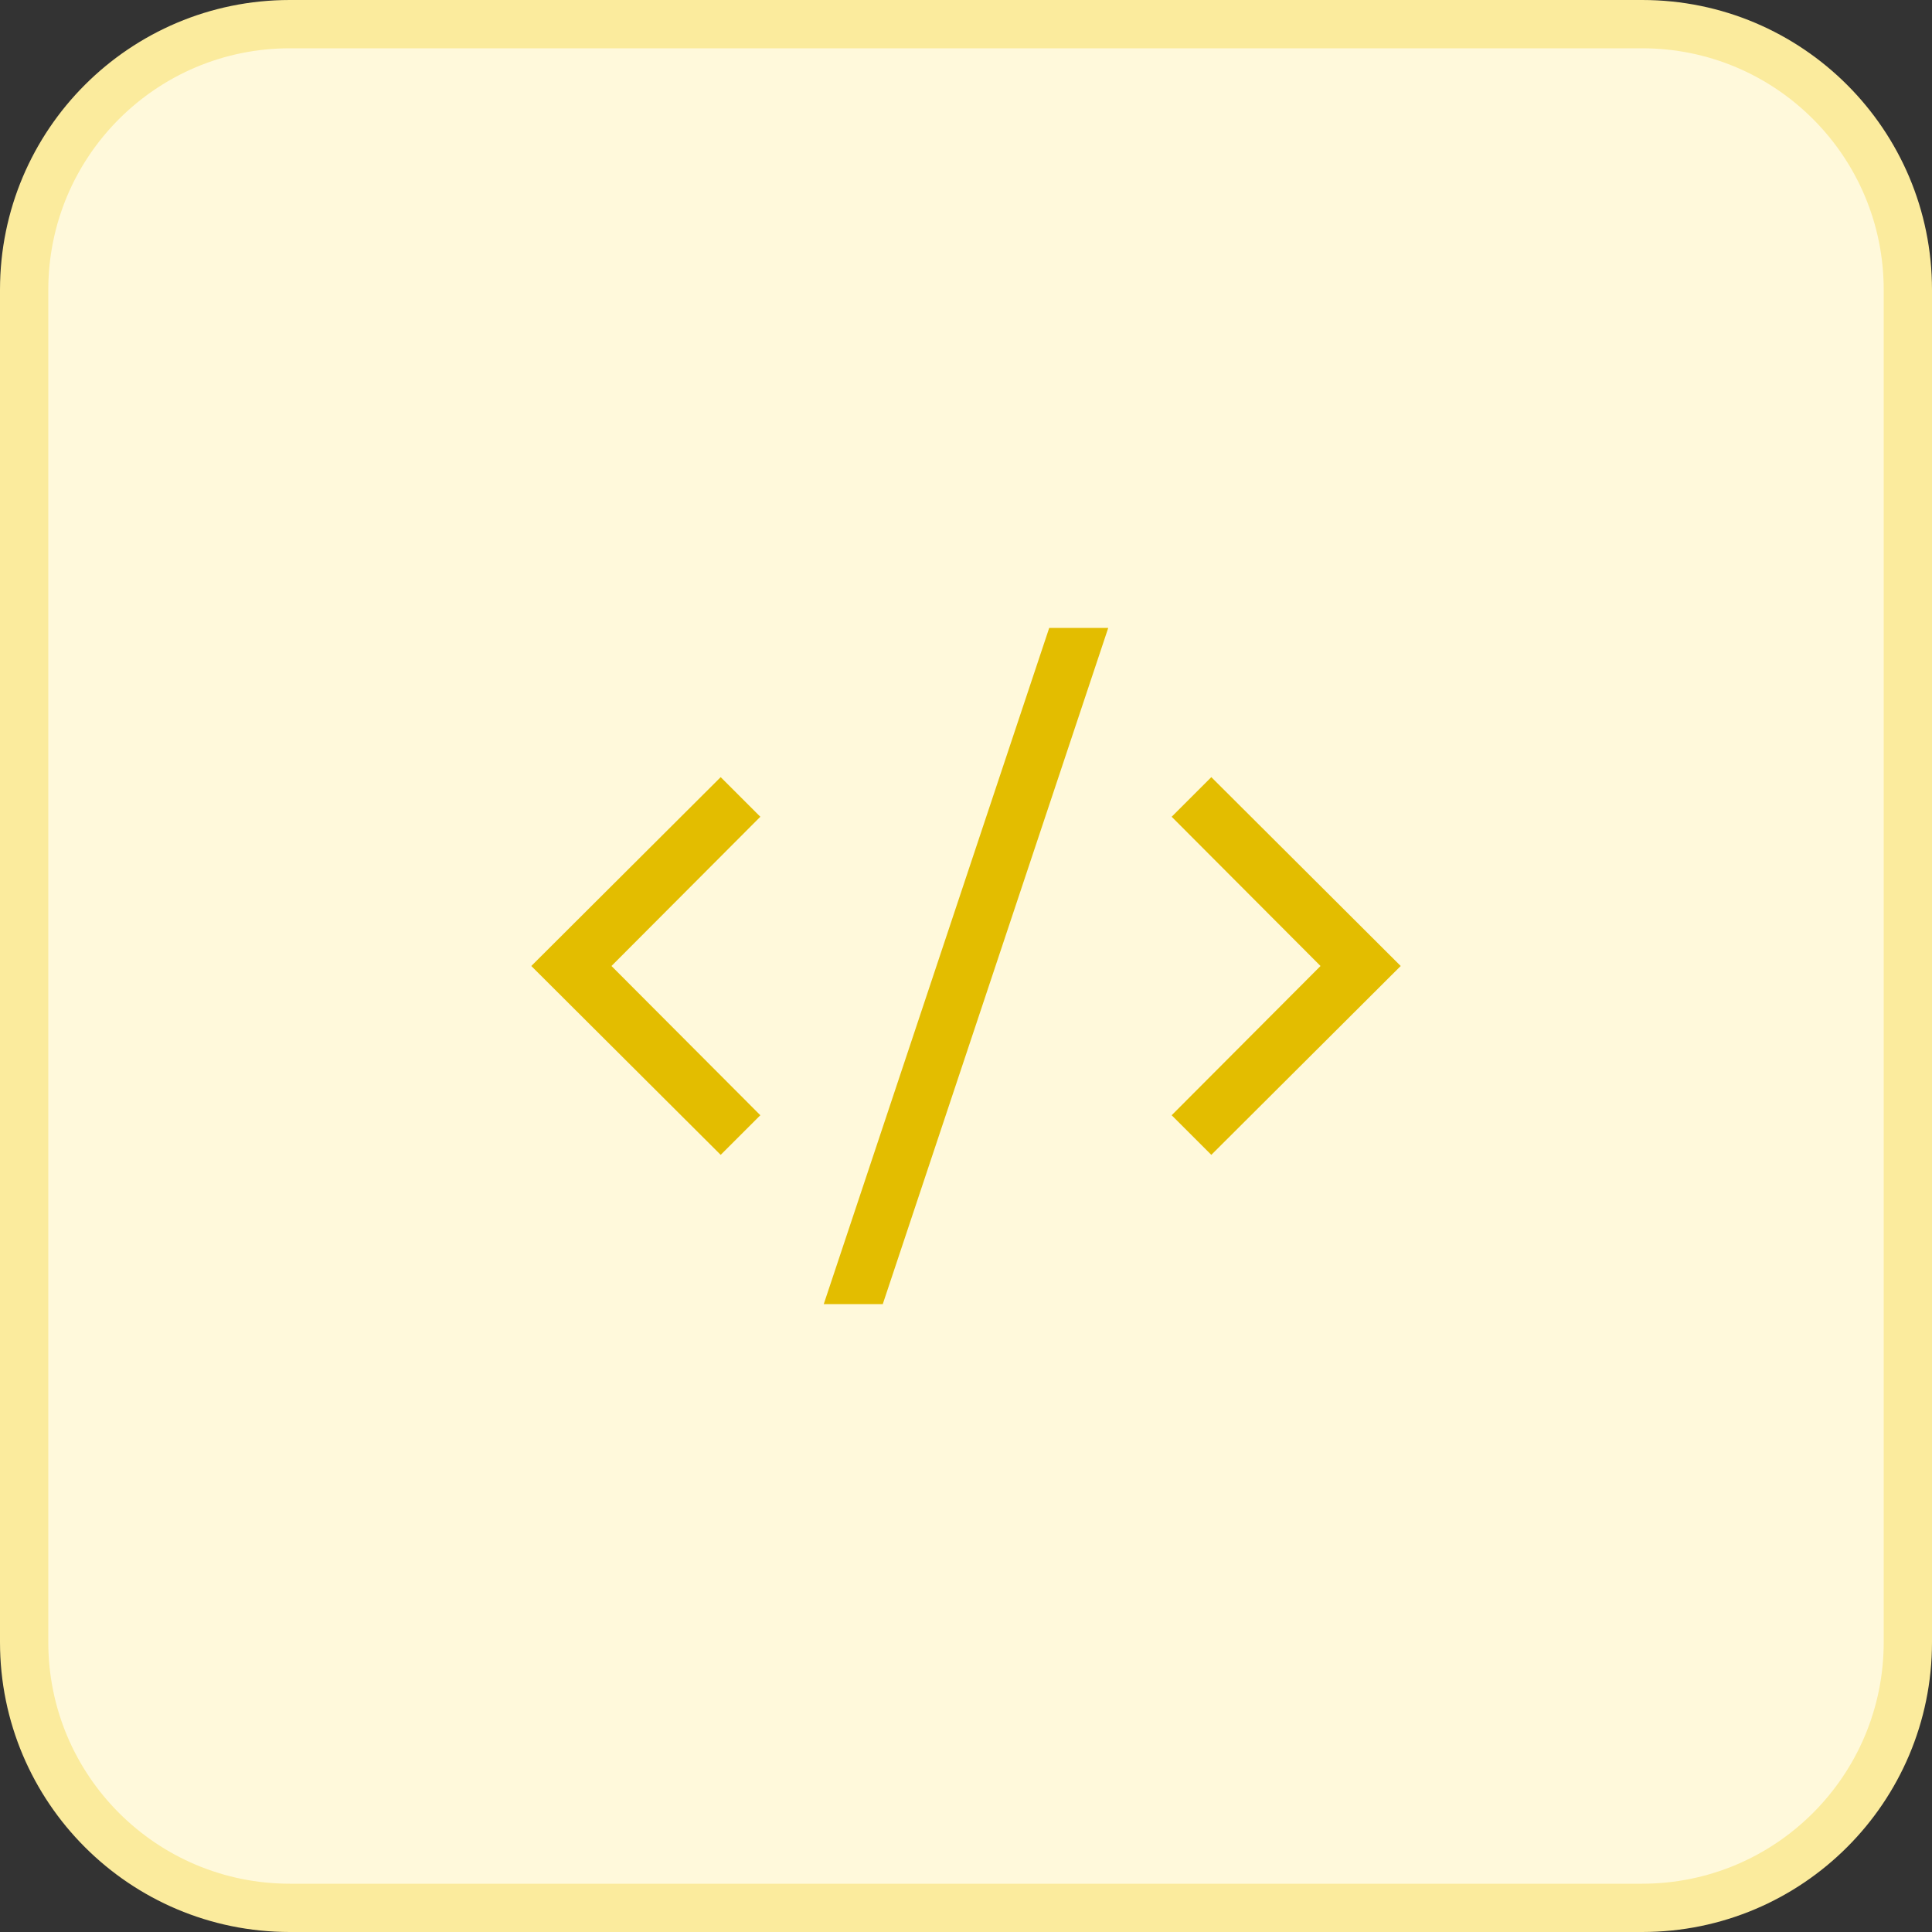<svg width="40" height="40" viewBox="0 0 40 40" fill="none" xmlns="http://www.w3.org/2000/svg">
<rect x="0" y="0" width="40" height="40" fill="#333333" stroke="none"/>
<g clip-path="url(#clip0_3716_9161)">
<path d="M34 0.5H6C2.962 0.5 0.5 2.962 0.5 6V34C0.5 37.038 2.962 39.5 6 39.5H34C37.038 39.5 39.5 37.038 39.5 34V6C39.5 2.962 37.038 0.5 34 0.5Z" fill="#FFF9DB" stroke="#FBEB9D"/>
<path d="M14.921 16.09L15.742 16.91L12.66 20L15.742 23.09L14.921 23.91L11 20L14.921 16.09ZM25.079 16.09L29 20L25.079 23.91L24.258 23.09L27.34 20L24.258 16.91L25.079 16.09ZM17.055 27L21.723 13H22.945L18.277 27H17.055Z" fill="#E3BD00"/>
</g>
<defs>
<clipPath id="clip0_3716_9161">
<rect width="40" height="40" fill="white"/>
</clipPath>
</defs>
</svg>
